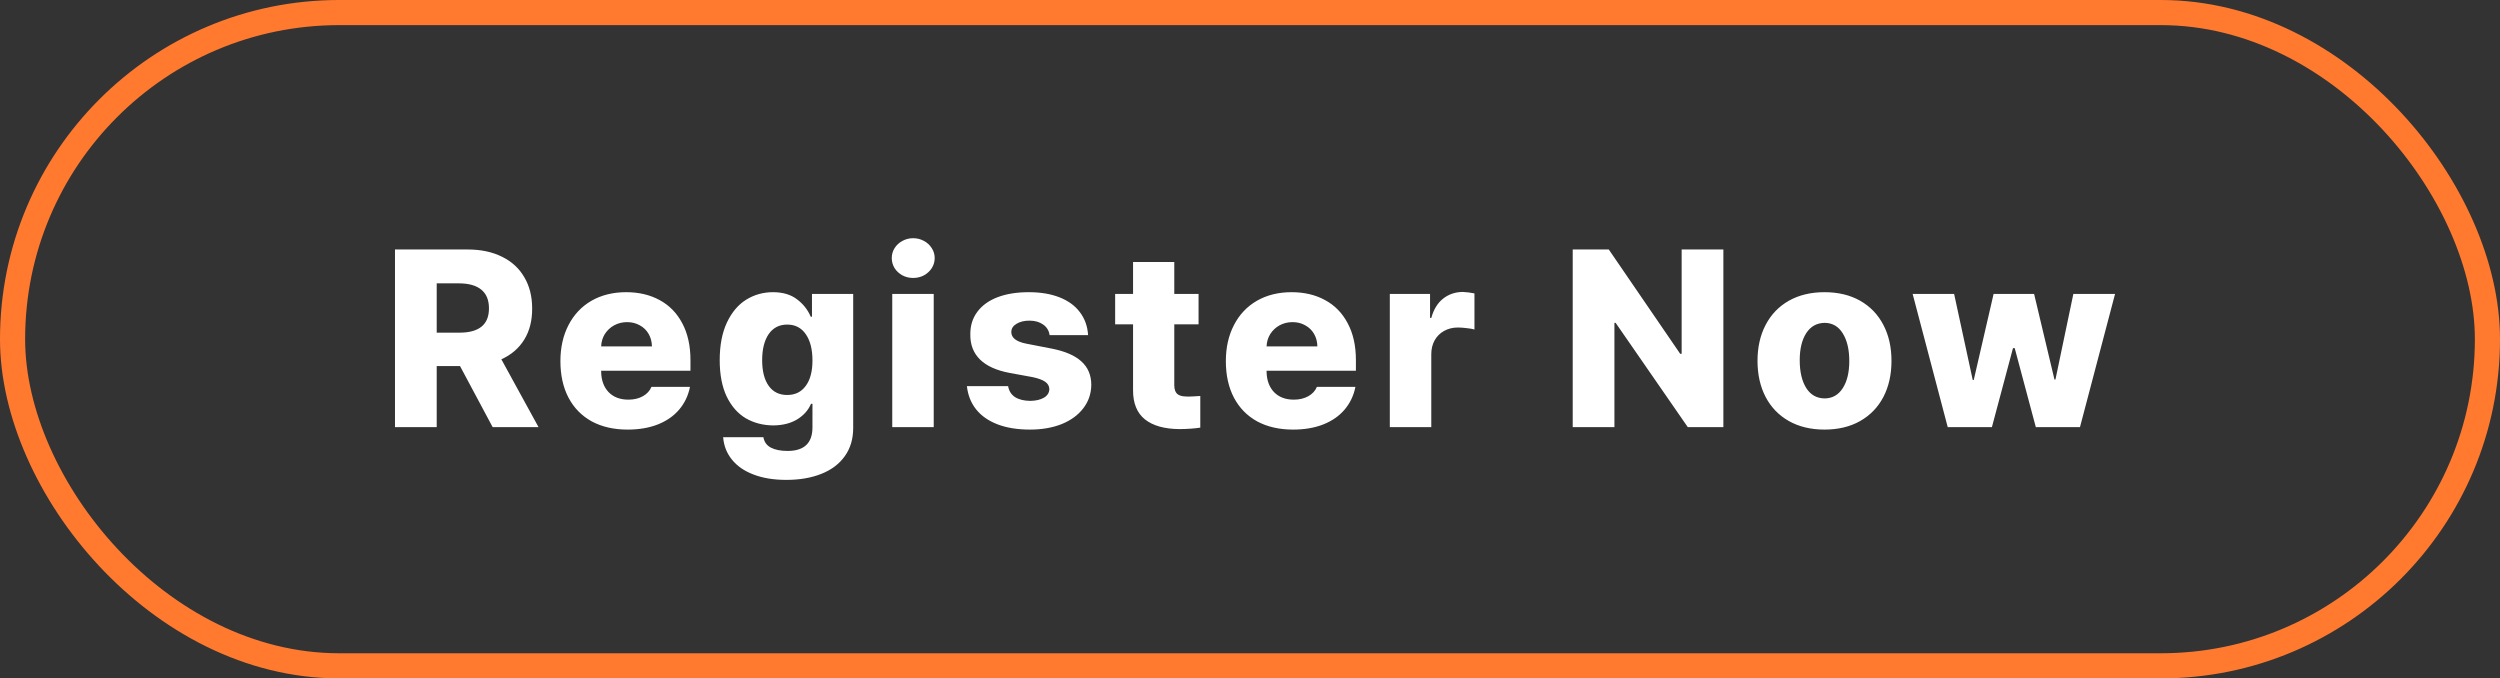 <svg width="199" height="54" viewBox="0 0 199 54" fill="none" xmlns="http://www.w3.org/2000/svg">
<rect x="0" y="0" width="199" height="54" fill="#333333" stroke="none"/>
<rect x="1" y="1" width="197" height="52" rx="26" stroke="#FF7A2F" stroke-width="2"/>
<path d="M31.441 19.859H37.223C38.277 19.859 39.189 20.051 39.957 20.436C40.732 20.813 41.324 21.357 41.734 22.066C42.151 22.77 42.359 23.596 42.359 24.547C42.366 25.51 42.158 26.337 41.734 27.027C41.311 27.717 40.703 28.241 39.908 28.6L42.867 34H39.215L36.617 29.137H34.762V34H31.441V19.859ZM36.52 26.48C38.121 26.494 38.922 25.849 38.922 24.547C38.922 23.883 38.717 23.385 38.307 23.053C37.903 22.721 37.307 22.555 36.52 22.555H34.762V26.48H36.52ZM49.961 34.195C48.861 34.195 47.907 33.977 47.1 33.541C46.299 33.098 45.684 32.47 45.254 31.656C44.824 30.836 44.609 29.866 44.609 28.746C44.609 27.659 44.824 26.702 45.254 25.875C45.684 25.042 46.292 24.397 47.08 23.941C47.874 23.486 48.796 23.258 49.844 23.258C50.846 23.258 51.732 23.466 52.5 23.883C53.275 24.299 53.877 24.915 54.307 25.729C54.743 26.542 54.961 27.522 54.961 28.668V29.508H47.852V29.566C47.858 30.25 48.053 30.797 48.438 31.207C48.828 31.611 49.355 31.812 50.02 31.812C50.462 31.812 50.846 31.721 51.172 31.539C51.497 31.357 51.725 31.109 51.855 30.797H54.922C54.785 31.487 54.499 32.089 54.062 32.603C53.633 33.111 53.066 33.505 52.363 33.785C51.667 34.059 50.866 34.195 49.961 34.195ZM51.895 27.574C51.888 27.203 51.8 26.871 51.631 26.578C51.462 26.285 51.227 26.057 50.928 25.895C50.628 25.725 50.293 25.641 49.922 25.641C49.544 25.641 49.199 25.725 48.887 25.895C48.581 26.064 48.333 26.295 48.145 26.588C47.962 26.881 47.865 27.21 47.852 27.574H51.895ZM62.582 38.199C61.586 38.199 60.717 38.056 59.975 37.77C59.239 37.49 58.666 37.092 58.256 36.578C57.846 36.07 57.615 35.478 57.562 34.801H60.766C60.831 35.178 61.029 35.455 61.361 35.631C61.7 35.807 62.143 35.895 62.69 35.895C64.011 35.895 64.672 35.27 64.672 34.02V32.145H64.555C64.34 32.652 63.972 33.066 63.451 33.385C62.937 33.697 62.302 33.857 61.547 33.863C60.74 33.857 60.014 33.668 59.369 33.297C58.731 32.919 58.223 32.343 57.846 31.568C57.475 30.787 57.289 29.82 57.289 28.668C57.289 27.483 57.481 26.484 57.865 25.67C58.249 24.856 58.76 24.251 59.398 23.854C60.043 23.456 60.753 23.258 61.527 23.258C62.309 23.258 62.947 23.447 63.441 23.824C63.936 24.195 64.301 24.658 64.535 25.211H64.633V23.395H67.914V34.059C67.914 34.938 67.693 35.686 67.25 36.305C66.807 36.93 66.182 37.402 65.375 37.721C64.574 38.04 63.643 38.199 62.582 38.199ZM60.668 28.668C60.668 29.54 60.84 30.221 61.185 30.709C61.531 31.197 62.022 31.441 62.66 31.441C63.292 31.441 63.783 31.201 64.135 30.719C64.493 30.237 64.672 29.563 64.672 28.697C64.672 27.812 64.496 27.115 64.144 26.607C63.793 26.093 63.298 25.836 62.66 25.836C62.029 25.836 61.537 26.09 61.185 26.598C60.84 27.105 60.668 27.796 60.668 28.668ZM71.023 23.395H74.324V34H71.023V23.395ZM72.684 22.125C72.378 22.125 72.094 22.057 71.834 21.92C71.574 21.777 71.365 21.585 71.209 21.344C71.059 21.096 70.984 20.829 70.984 20.543C70.984 20.256 71.059 19.993 71.209 19.752C71.365 19.505 71.574 19.312 71.834 19.176C72.094 19.033 72.378 18.961 72.684 18.961C72.996 18.961 73.283 19.033 73.543 19.176C73.803 19.312 74.012 19.505 74.168 19.752C74.324 19.993 74.402 20.256 74.402 20.543C74.402 20.829 74.324 21.096 74.168 21.344C74.012 21.585 73.803 21.777 73.543 21.92C73.283 22.057 72.996 22.125 72.684 22.125ZM83.547 26.676C83.501 26.324 83.332 26.044 83.039 25.836C82.746 25.628 82.382 25.523 81.945 25.523C81.529 25.523 81.184 25.608 80.91 25.777C80.637 25.94 80.5 26.158 80.5 26.432C80.5 26.894 80.904 27.203 81.711 27.359L83.723 27.75C84.777 27.958 85.562 28.297 86.076 28.766C86.597 29.234 86.861 29.853 86.867 30.621C86.861 31.331 86.649 31.956 86.232 32.496C85.822 33.036 85.249 33.456 84.514 33.756C83.778 34.049 82.935 34.195 81.984 34.195C80.988 34.195 80.126 34.055 79.397 33.775C78.674 33.495 78.107 33.098 77.697 32.584C77.287 32.063 77.043 31.448 76.965 30.738H80.246C80.311 31.116 80.493 31.406 80.793 31.607C81.099 31.803 81.503 31.904 82.004 31.91C82.453 31.904 82.818 31.819 83.098 31.656C83.378 31.487 83.521 31.259 83.527 30.973C83.521 30.732 83.41 30.537 83.195 30.387C82.981 30.237 82.642 30.113 82.18 30.016L80.363 29.684C79.322 29.488 78.537 29.134 78.01 28.619C77.482 28.098 77.225 27.431 77.238 26.617C77.232 25.927 77.417 25.328 77.795 24.82C78.172 24.312 78.71 23.925 79.406 23.658C80.109 23.391 80.936 23.258 81.887 23.258C82.831 23.258 83.648 23.395 84.338 23.668C85.034 23.941 85.575 24.335 85.959 24.85C86.35 25.364 86.568 25.973 86.613 26.676H83.547ZM95.406 25.816H93.473V30.68C93.479 30.999 93.557 31.223 93.707 31.354C93.857 31.484 94.078 31.552 94.371 31.559L94.586 31.568C94.755 31.568 95.074 31.552 95.543 31.52V34.039C95.081 34.111 94.534 34.15 93.902 34.156C92.704 34.15 91.783 33.893 91.139 33.385C90.501 32.87 90.185 32.092 90.191 31.051V25.816H88.766V23.395H90.191V20.855H93.473V23.395H95.406V25.816ZM102.93 34.195C101.829 34.195 100.876 33.977 100.068 33.541C99.268 33.098 98.652 32.47 98.223 31.656C97.793 30.836 97.578 29.866 97.578 28.746C97.578 27.659 97.793 26.702 98.223 25.875C98.652 25.042 99.261 24.397 100.049 23.941C100.843 23.486 101.764 23.258 102.812 23.258C103.815 23.258 104.701 23.466 105.469 23.883C106.243 24.299 106.846 24.915 107.275 25.729C107.712 26.542 107.93 27.522 107.93 28.668V29.508H100.82V29.566C100.827 30.25 101.022 30.797 101.406 31.207C101.797 31.611 102.324 31.812 102.988 31.812C103.431 31.812 103.815 31.721 104.141 31.539C104.466 31.357 104.694 31.109 104.824 30.797H107.891C107.754 31.487 107.467 32.089 107.031 32.603C106.602 33.111 106.035 33.505 105.332 33.785C104.635 34.059 103.835 34.195 102.93 34.195ZM104.863 27.574C104.857 27.203 104.769 26.871 104.6 26.578C104.43 26.285 104.196 26.057 103.896 25.895C103.597 25.725 103.262 25.641 102.891 25.641C102.513 25.641 102.168 25.725 101.855 25.895C101.549 26.064 101.302 26.295 101.113 26.588C100.931 26.881 100.833 27.21 100.82 27.574H104.863ZM110.629 23.395H113.832V25.309H113.93C114.118 24.631 114.431 24.12 114.867 23.775C115.31 23.424 115.831 23.245 116.43 23.238C116.736 23.251 117.048 23.29 117.367 23.355V26.227C117.211 26.181 117.003 26.145 116.742 26.119C116.488 26.087 116.254 26.07 116.039 26.07C115.635 26.07 115.271 26.162 114.945 26.344C114.626 26.52 114.376 26.77 114.193 27.096C114.018 27.415 113.93 27.783 113.93 28.199V34H110.629V23.395ZM137.18 34H134.348L128.605 25.699H128.508V34H125.188V19.859H128.059L133.742 28.16H133.859V19.859H137.18V34ZM145.23 34.195C144.143 34.195 143.196 33.967 142.389 33.512C141.588 33.056 140.973 32.418 140.543 31.598C140.113 30.771 139.898 29.814 139.898 28.727C139.898 27.639 140.113 26.686 140.543 25.865C140.973 25.038 141.588 24.397 142.389 23.941C143.196 23.486 144.143 23.258 145.23 23.258C146.324 23.258 147.271 23.486 148.072 23.941C148.873 24.397 149.488 25.038 149.918 25.865C150.348 26.686 150.562 27.639 150.562 28.727C150.562 29.814 150.348 30.771 149.918 31.598C149.488 32.418 148.873 33.056 148.072 33.512C147.271 33.967 146.324 34.195 145.23 34.195ZM143.258 28.668C143.258 29.592 143.43 30.331 143.775 30.885C144.12 31.432 144.612 31.708 145.25 31.715C145.862 31.708 146.34 31.435 146.686 30.895C147.031 30.354 147.203 29.638 147.203 28.746C147.203 27.828 147.031 27.092 146.686 26.539C146.347 25.986 145.868 25.706 145.25 25.699C144.618 25.706 144.127 25.979 143.775 26.52C143.43 27.06 143.258 27.776 143.258 28.668ZM152.246 23.395H155.547L157.031 30.25H157.109L158.691 23.395H161.914L163.535 30.211H163.613L165.039 23.395H168.359L165.566 34H162.051L160.371 27.711H160.234L158.555 34H155.039L152.246 23.395Z" fill="white"/>
</svg>
